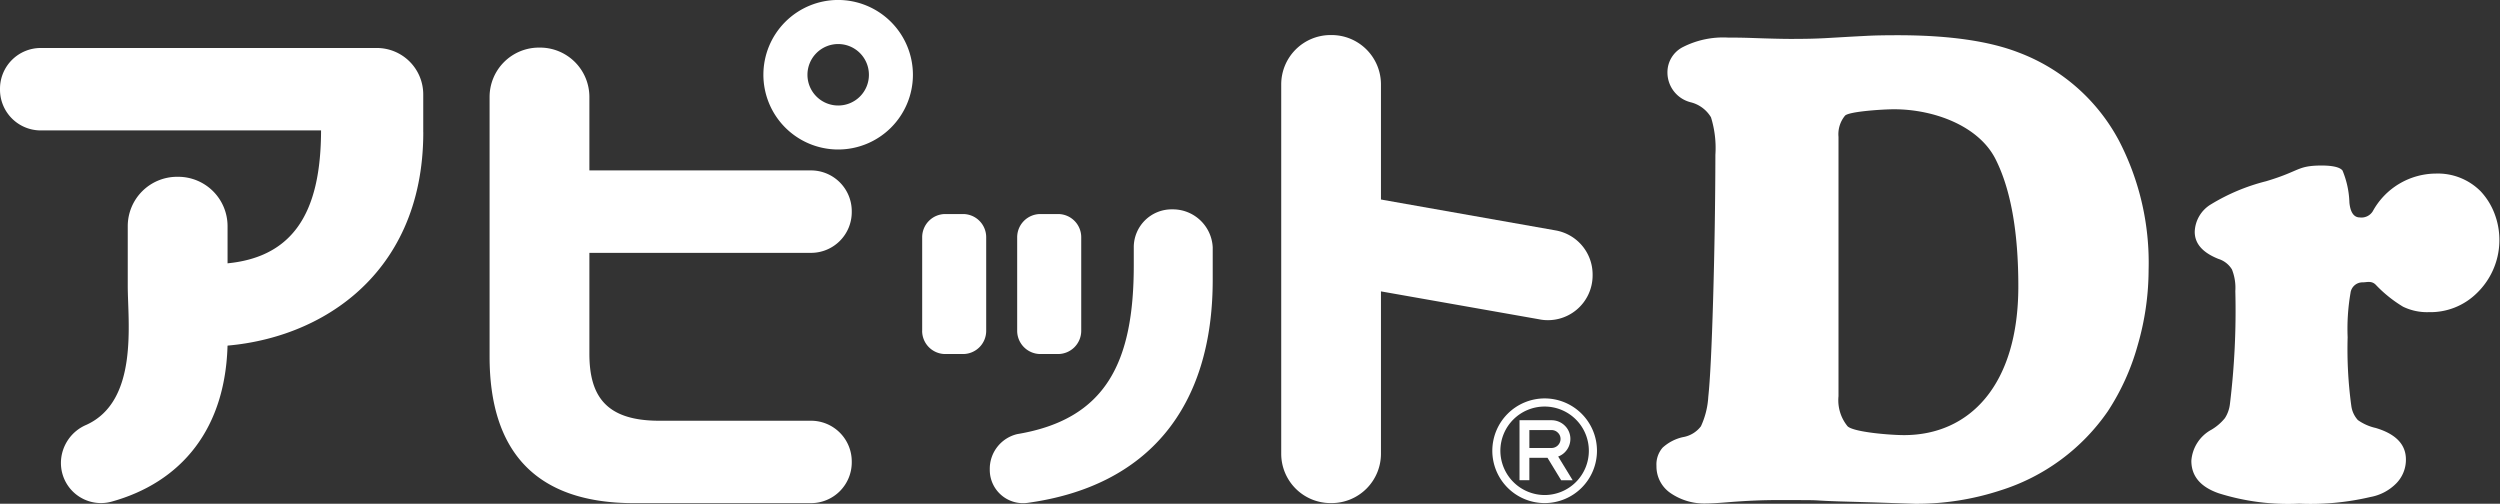 <svg xmlns="http://www.w3.org/2000/svg" width="248.143" height="50.001" viewBox="0 0 248.143 50.001">
  <rect x="0" y="0" width="248.143" height="50.001" fill="#333333" stroke="none"/>
  <g id="グループ化_670" data-name="グループ化 670" transform="translate(7420 12672)">
    <path id="パス_482" data-name="パス 482" d="M805.642,169.775h-2.39c-1.4,0-2.958.065-4.686.2-1.089.09-1.84.137-2.267.137a5.93,5.93,0,0,1-3.62-1.033,3.2,3.2,0,0,1-1.391-2.694,2.539,2.539,0,0,1,.607-1.808,4.4,4.4,0,0,1,2.014-1.048,2.821,2.821,0,0,0,1.793-1.079,8.046,8.046,0,0,0,.729-2.91q.272-2.5.481-9.708t.225-14.327a10.29,10.29,0,0,0-.438-3.724,3.263,3.263,0,0,0-2.028-1.493,3.048,3.048,0,0,1-2.293-2.962,2.8,2.8,0,0,1,1.581-2.538,8.811,8.811,0,0,1,4.407-.919c.618,0,1.349.007,2.191.033q2.793.1,4.057.1c3.164,0,3.483-.1,7.47-.3.843-.047,1.895-.065,3.157-.065q7.609,0,12.03,1.728a18.769,18.769,0,0,1,9.911,8.711,26.274,26.274,0,0,1,2.955,12.826,27.024,27.024,0,0,1-1.092,7.535,23.278,23.278,0,0,1-2.958,6.526,20.325,20.325,0,0,1-10.641,7.847,26.752,26.752,0,0,1-8.507,1.334l-4.021-.135-3.457-.1c-2.687-.086-1.775-.13-3.819-.13m3.714-36.038v25.729a4.083,4.083,0,0,0,.9,2.979c.6.583,4.212.879,5.608.879,6.472,0,11.342-4.921,11.342-14.763q0-8.14-2.26-12.626c-1.664-3.305-6.11-4.954-10.077-4.954-1.063,0-4.426.21-4.859.628a2.891,2.891,0,0,0-.652,2.128" transform="translate(-8046.872 -12792.14)" fill="#fff"/>
    <path id="パス_483" data-name="パス 483" d="M847.164,134.113q1.757,0,2.144.5a8.99,8.99,0,0,1,.684,3.189c.1.98.452,1.465,1.031,1.465a1.316,1.316,0,0,0,1.287-.612,7.187,7.187,0,0,1,6.255-3.742,5.985,5.985,0,0,1,4.459,1.765A6.75,6.75,0,0,1,864.4,138.9a7.326,7.326,0,0,1-1.827,7.943,6.557,6.557,0,0,1-4.7,1.825,5.458,5.458,0,0,1-2.561-.543,12.868,12.868,0,0,1-2.708-2.178c-.416-.421-.89-.237-1.291-.237a1.2,1.2,0,0,0-1.211,1.049,20.873,20.873,0,0,0-.286,4.4,41.7,41.7,0,0,0,.369,6.845,2.609,2.609,0,0,0,.648,1.377,4.921,4.921,0,0,0,1.778.785q2.988.894,2.99,3.124a3.352,3.352,0,0,1-.965,2.38,4.792,4.792,0,0,1-2.557,1.345,26.037,26.037,0,0,1-7.087.662,22.906,22.906,0,0,1-7.962-1.027q-2.723-.939-2.726-3.225a3.818,3.818,0,0,1,2-3.093,4.994,4.994,0,0,0,1.33-1.145,3.264,3.264,0,0,0,.5-1.414,76.347,76.347,0,0,0,.534-11.2,4.922,4.922,0,0,0-.336-2.144A2.4,2.4,0,0,0,837,143.387c-1.574-.626-2.361-1.514-2.361-2.693a3.3,3.3,0,0,1,1.627-2.737,19.736,19.736,0,0,1,5.453-2.282c3.413-1.019,3.049-1.537,5.442-1.561" transform="translate(-8036.796 -12789.685)" fill="#fff"/>
    <path id="パス_484" data-name="パス 484" d="M778.086,158.045a5.194,5.194,0,1,0,5.192-5.2,5.2,5.2,0,0,0-5.192,5.2m.8,0a4.391,4.391,0,1,1,4.392,4.389,4.408,4.408,0,0,1-4.392-4.389" transform="translate(-8049.963 -12785.299)" fill="#fff"/>
    <path id="パス_485" data-name="パス 485" d="M784.407,160.555h1.143l-1.439-2.354a1.782,1.782,0,0,0,.658-.42,1.877,1.877,0,0,0,.554-1.327,1.822,1.822,0,0,0-.55-1.313,1.876,1.876,0,0,0-1.327-.542h-3.171v5.955h.976v-2.228h1.8Zm-3.156-4.979h2.194a.868.868,0,0,1,.641.264.837.837,0,0,1,.26.615.9.9,0,0,1-.9.9h-2.194Z" transform="translate(-8049.451 -12784.888)" fill="#fff"/>
    <path id="パス_486" data-name="パス 486" d="M726.891,120.8a7.421,7.421,0,1,0,7.416,7.43,7.434,7.434,0,0,0-7.416-7.43m0,10.475a3.05,3.05,0,1,1,3.048-3.045,3.043,3.043,0,0,1-3.048,3.045" transform="translate(-8063.693 -12792.803)" fill="#fff"/>
    <path id="パス_487" data-name="パス 487" d="M728.889,142.691H699.41v-8.183h29.479a4.047,4.047,0,0,1,4.043,4.049v.088a4.043,4.043,0,0,1-4.043,4.046" transform="translate(-8068.389 -12789.593)" fill="#fff"/>
    <path id="パス_488" data-name="パス 488" d="M733.392,165.8a4.046,4.046,0,0,1-4.043,4.046H711.758c-9.824,0-14.314-5.232-14.314-14.546v-25.77a4.9,4.9,0,0,1,4.9-4.9h.106a4.9,4.9,0,0,1,4.9,4.9v25.476c0,4.148,1.585,6.661,6.927,6.661h15.072a4.043,4.043,0,0,1,4.043,4.053Z" transform="translate(-8068.849 -12791.906)" fill="#fff"/>
    <path id="パス_489" data-name="パス 489" d="M786.394,149.013l-23.662-4.175v-9.119l25.26,4.465a4.44,4.44,0,0,1,3.645,4.369v.1a4.438,4.438,0,0,1-5.243,4.363" transform="translate(-8053.559 -12789.31)" fill="#fff"/>
    <path id="パス_490" data-name="パス 490" d="M761.109,165.177V128.521a4.9,4.9,0,0,1,4.9-4.9h.1a4.9,4.9,0,0,1,4.9,4.9v36.656a4.9,4.9,0,0,1-4.9,4.9h-.1a4.9,4.9,0,0,1-4.9-4.9" transform="translate(-8053.939 -12792.142)" fill="#fff"/>
    <path id="パス_491" data-name="パス 491" d="M759.8,144.637V141.4a3.964,3.964,0,0,0-3.991-3.761h-.084a3.76,3.76,0,0,0-3.761,3.761v1.793c0,9.622-2.757,15.281-11.563,16.753a3.54,3.54,0,0,0-2.73,3.484v.067a3.3,3.3,0,0,0,3.757,3.274c11.969-1.645,18.372-9.48,18.372-22.132" transform="translate(-8059.429 -12788.859)" fill="#fff"/>
    <path id="パス_492" data-name="パス 492" d="M732.234,149.611v-9.295a2.3,2.3,0,0,1,2.3-2.3h1.754a2.3,2.3,0,0,1,2.3,2.3v9.295a2.3,2.3,0,0,1-2.3,2.3H734.53a2.3,2.3,0,0,1-2.3-2.3" transform="translate(-8060.701 -12788.771)" fill="#fff"/>
    <path id="パス_493" data-name="パス 493" d="M739.874,149.611v-9.295a2.306,2.306,0,0,1,2.308-2.3h1.75a2.3,2.3,0,0,1,2.3,2.3v9.295a2.307,2.307,0,0,1-2.3,2.3h-1.75a2.311,2.311,0,0,1-2.308-2.3" transform="translate(-8058.912 -12788.771)" fill="#fff"/>
    <path id="パス_494" data-name="パス 494" d="M694.135,132.844H662.112a4.046,4.046,0,0,1-4.042-4.046v-.086a4.047,4.047,0,0,1,4.042-4.051h32.024Z" transform="translate(-8078.07 -12791.898)" fill="#fff"/>
    <path id="パス_495" data-name="パス 495" d="M696.175,133.029v-3.768a4.608,4.608,0,0,0-4.6-4.6h-5.542v8.078c0,8.151-2.63,13.495-11.282,13.375V154.3c10.5-.094,21.428-6.7,21.428-21.271" transform="translate(-8074.165 -12791.898)" fill="#fff"/>
    <path id="パス_496" data-name="パス 496" d="M679.51,151.072V139.921a4.9,4.9,0,0,0-4.9-4.9h-.1a4.9,4.9,0,0,0-4.907,4.9v5.912c0,3.637,1.1,11.436-4.107,13.808a4.127,4.127,0,0,0-2.525,3.7v.083a3.975,3.975,0,0,0,5,3.848c6.79-1.87,11.546-7.12,11.546-16.2" transform="translate(-8076.923 -12789.473)" fill="#fff"/>
  </g>
</svg>
